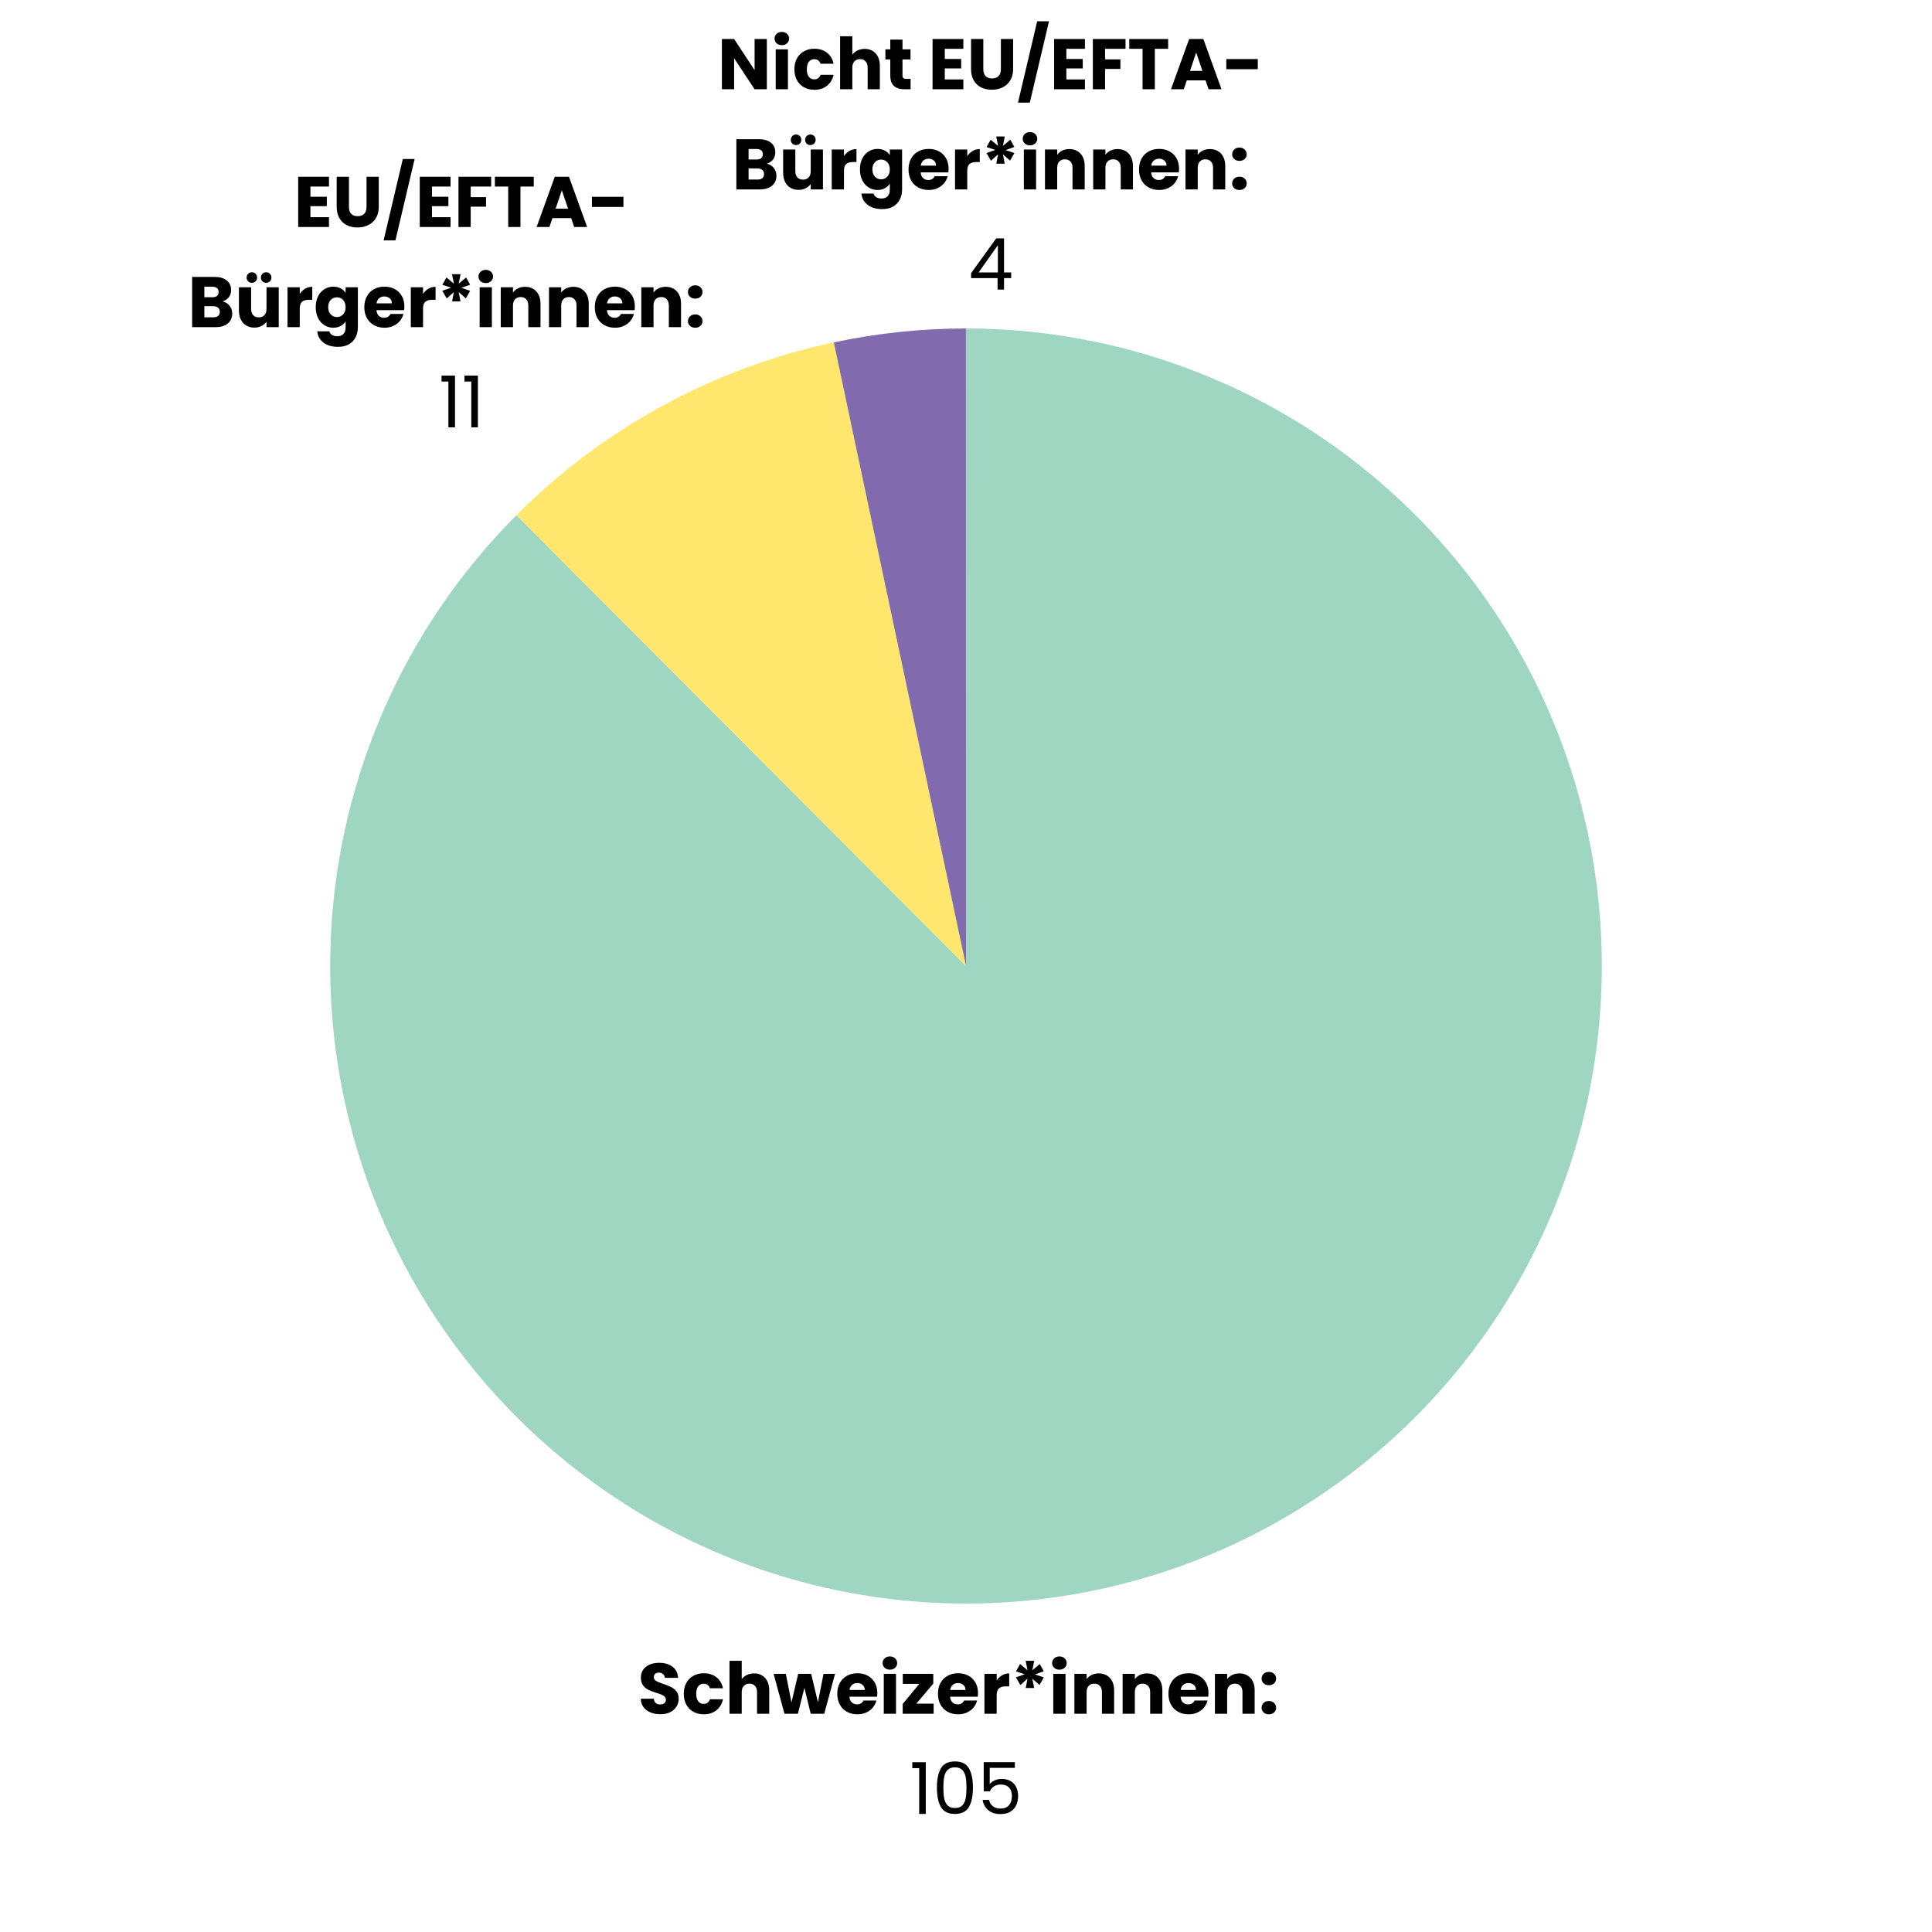 <svg xmlns="http://www.w3.org/2000/svg" xmlns:xlink="http://www.w3.org/1999/xlink" width="1080" zoomAndPan="magnify" viewBox="0 0 810 810" height="1080" preserveAspectRatio="xMidYMid meet" version="1.0"><defs><g/><clipPath id="598558986c"><rect x="0" width="696" y="0" height="696"/></clipPath></defs><g transform="matrix(1, 0, 0, 1, 57, 57)"><g clip-path="url(#598558986c)"><path fill="#9fd6c1" d="M 348 80.715 C 353.09 80.715 358.176 80.859 363.258 81.152 C 368.34 81.445 373.406 81.883 378.465 82.465 C 383.52 83.047 388.559 83.777 393.574 84.648 C 398.586 85.52 403.574 86.535 408.531 87.695 C 413.488 88.855 418.406 90.156 423.289 91.598 C 428.172 93.039 433.012 94.617 437.805 96.34 C 442.594 98.059 447.336 99.914 452.02 101.906 C 456.707 103.895 461.332 106.02 465.898 108.277 C 470.465 110.535 474.961 112.922 479.391 115.438 C 483.816 117.953 488.172 120.594 492.449 123.359 C 496.727 126.125 500.922 129.012 505.035 132.02 C 509.148 135.023 513.172 138.148 517.105 141.387 C 521.043 144.621 524.879 147.973 528.625 151.43 C 532.367 154.887 536.008 158.449 539.547 162.117 C 543.09 165.785 546.52 169.551 549.844 173.414 C 553.168 177.281 556.383 181.238 559.48 185.285 C 562.578 189.336 565.559 193.469 568.422 197.691 C 571.285 201.91 574.023 206.211 576.641 210.586 C 579.258 214.965 581.746 219.414 584.109 223.934 C 586.473 228.457 588.703 233.039 590.805 237.688 C 592.906 242.34 594.871 247.043 596.703 251.805 C 598.535 256.566 600.23 261.379 601.785 266.238 C 603.344 271.094 604.762 275.996 606.035 280.938 C 607.312 285.875 608.449 290.848 609.441 295.855 C 610.434 300.859 611.285 305.891 611.988 310.945 C 612.695 316 613.258 321.07 613.672 326.156 C 614.09 331.242 614.359 336.34 614.484 341.441 C 614.609 346.543 614.59 351.645 614.422 356.746 C 614.254 361.848 613.941 366.938 613.484 372.023 C 613.027 377.105 612.426 382.172 611.68 387.219 C 610.934 392.27 610.043 397.289 609.008 402.289 C 607.973 407.285 606.797 412.25 605.48 417.18 C 604.164 422.109 602.707 426.996 601.109 431.844 C 599.512 436.688 597.781 441.484 595.91 446.23 C 594.039 450.98 592.035 455.668 589.895 460.301 C 587.758 464.93 585.488 469.496 583.09 473.996 C 580.688 478.5 578.164 482.926 575.512 487.285 C 572.859 491.641 570.082 495.918 567.188 500.113 C 564.289 504.309 561.277 508.418 558.145 512.441 C 555.012 516.465 551.77 520.398 548.414 524.234 C 545.059 528.07 541.594 531.809 538.023 535.449 C 534.457 539.086 530.785 542.617 527.012 546.047 C 523.242 549.473 519.375 552.789 515.414 555.996 C 511.453 559.199 507.406 562.289 503.27 565.262 C 499.129 568.234 494.91 571.086 490.609 573.816 C 486.312 576.547 481.938 579.152 477.488 581.633 C 473.039 584.113 468.523 586.461 463.938 588.68 C 459.355 590.902 454.711 592.988 450.008 594.941 C 445.309 596.895 440.551 598.711 435.746 600.391 C 430.941 602.07 426.09 603.609 421.195 605.012 C 416.301 606.414 411.371 607.672 406.406 608.793 C 401.438 609.91 396.445 610.887 391.422 611.715 C 386.398 612.547 381.359 613.234 376.297 613.777 C 371.234 614.316 366.164 614.715 361.078 614.965 C 355.996 615.215 350.91 615.32 345.82 615.277 C 340.73 615.234 335.645 615.047 330.566 614.715 C 325.488 614.379 320.422 613.902 315.371 613.277 C 310.316 612.652 305.289 611.883 300.281 610.969 C 295.273 610.055 290.297 609 285.348 607.797 C 280.398 606.598 275.492 605.258 270.621 603.777 C 265.75 602.297 260.926 600.676 256.148 598.918 C 251.367 597.156 246.645 595.266 241.973 593.234 C 237.305 591.203 232.695 589.043 228.148 586.746 C 223.602 584.453 219.125 582.027 214.719 579.477 C 210.309 576.926 205.977 574.25 201.723 571.449 C 197.469 568.648 193.297 565.727 189.207 562.688 C 185.121 559.645 181.121 556.492 177.215 553.223 C 173.305 549.949 169.492 546.57 165.777 543.082 C 162.062 539.594 158.453 536 154.941 532.305 C 151.434 528.609 148.031 524.812 144.738 520.922 C 141.445 517.031 138.266 513.047 135.199 508.973 C 132.133 504.898 129.188 500.738 126.359 496.496 C 123.531 492.254 120.828 487.93 118.246 483.531 C 115.664 479.133 113.211 474.664 110.887 470.125 C 108.562 465.586 106.367 460.98 104.305 456.316 C 102.242 451.648 100.312 446.93 98.52 442.152 C 96.727 437.375 95.074 432.551 93.555 427.68 C 92.039 422.809 90.66 417.895 89.426 412.945 C 88.188 407.996 87.094 403.012 86.141 398 C 85.188 392.984 84.379 387.949 83.715 382.887 C 83.051 377.828 82.531 372.754 82.156 367.664 C 81.785 362.574 81.555 357.477 81.473 352.375 C 81.387 347.27 81.449 342.168 81.66 337.07 C 81.867 331.969 82.219 326.879 82.719 321.801 C 83.219 316.723 83.863 311.66 84.648 306.621 C 85.438 301.578 86.367 296.562 87.445 291.574 C 88.52 286.586 89.734 281.629 91.094 276.711 C 92.449 271.793 93.945 266.918 95.582 262.082 C 97.219 257.25 98.992 252.469 100.902 247.738 C 102.809 243.008 104.852 238.336 107.027 233.719 C 109.207 229.105 111.512 224.559 113.945 220.078 C 116.383 215.598 118.945 211.188 121.633 206.855 C 124.32 202.52 127.129 198.266 130.062 194.094 C 132.992 189.922 136.039 185.836 139.203 181.84 C 142.367 177.84 145.645 173.938 149.031 170.129 C 152.418 166.316 155.91 162.609 159.512 159 L 348 348 Z M 348 80.715 " fill-opacity="1" fill-rule="nonzero"/><path fill="#ffe66c" d="M 159.512 159 C 168.574 149.914 178.238 141.523 188.508 133.836 C 198.777 126.148 209.543 119.234 220.805 113.105 C 232.07 106.973 243.715 101.684 255.738 97.234 C 267.762 92.785 280.043 89.227 292.578 86.555 L 348 348 Z M 159.512 159 " fill-opacity="1" fill-rule="nonzero"/><path fill="#816aad" d="M 292.578 86.555 C 310.84 82.664 329.305 80.715 347.973 80.715 L 348 348 Z M 292.578 86.555 " fill-opacity="1" fill-rule="nonzero"/></g></g><g fill="#000000" fill-opacity="1"><g transform="translate(300.801, 37.417)"><g><path d="M 20.703 0 L 15.562 0 L 6.984 -12.984 L 6.984 0 L 1.859 0 L 1.859 -21.062 L 6.984 -21.062 L 15.562 -8.016 L 15.562 -21.062 L 20.703 -21.062 Z M 20.703 0 "/></g></g></g><g fill="#000000" fill-opacity="1"><g transform="translate(323.361, 37.417)"><g><path d="M 4.438 -18.484 C 3.539 -18.484 2.805 -18.742 2.234 -19.266 C 1.66 -19.797 1.375 -20.453 1.375 -21.234 C 1.375 -22.035 1.66 -22.703 2.234 -23.234 C 2.805 -23.766 3.539 -24.031 4.438 -24.031 C 5.32 -24.031 6.047 -23.766 6.609 -23.234 C 7.18 -22.703 7.469 -22.035 7.469 -21.234 C 7.469 -20.453 7.18 -19.797 6.609 -19.266 C 6.047 -18.742 5.32 -18.484 4.438 -18.484 Z M 6.984 -16.734 L 6.984 0 L 1.859 0 L 1.859 -16.734 Z M 6.984 -16.734 "/></g></g></g><g fill="#000000" fill-opacity="1"><g transform="translate(332.211, 37.417)"><g><path d="M 0.844 -8.375 C 0.844 -10.113 1.195 -11.629 1.906 -12.922 C 2.613 -14.223 3.602 -15.223 4.875 -15.922 C 6.145 -16.629 7.598 -16.984 9.234 -16.984 C 11.336 -16.984 13.094 -16.43 14.5 -15.328 C 15.914 -14.234 16.844 -12.688 17.281 -10.688 L 11.812 -10.688 C 11.352 -11.957 10.469 -12.594 9.156 -12.594 C 8.207 -12.594 7.453 -12.227 6.891 -11.5 C 6.336 -10.77 6.062 -9.727 6.062 -8.375 C 6.062 -7.008 6.336 -5.961 6.891 -5.234 C 7.453 -4.504 8.207 -4.141 9.156 -4.141 C 10.469 -4.141 11.352 -4.781 11.812 -6.062 L 17.281 -6.062 C 16.844 -4.102 15.91 -2.562 14.484 -1.438 C 13.066 -0.32 11.316 0.234 9.234 0.234 C 7.598 0.234 6.145 -0.113 4.875 -0.812 C 3.602 -1.508 2.613 -2.508 1.906 -3.812 C 1.195 -5.113 0.844 -6.633 0.844 -8.375 Z M 0.844 -8.375 "/></g></g></g><g fill="#000000" fill-opacity="1"><g transform="translate(350.361, 37.417)"><g><path d="M 12.156 -16.922 C 14.07 -16.922 15.609 -16.285 16.766 -15.016 C 17.93 -13.742 18.516 -12 18.516 -9.781 L 18.516 0 L 13.406 0 L 13.406 -9.094 C 13.406 -10.207 13.113 -11.07 12.531 -11.688 C 11.957 -12.312 11.18 -12.625 10.203 -12.625 C 9.223 -12.625 8.441 -12.312 7.859 -11.688 C 7.273 -11.07 6.984 -10.207 6.984 -9.094 L 6.984 0 L 1.859 0 L 1.859 -22.203 L 6.984 -22.203 L 6.984 -14.484 C 7.504 -15.223 8.211 -15.812 9.109 -16.25 C 10.016 -16.695 11.031 -16.922 12.156 -16.922 Z M 12.156 -16.922 "/></g></g></g><g fill="#000000" fill-opacity="1"><g transform="translate(370.581, 37.417)"><g><path d="M 11.188 -4.344 L 11.188 0 L 8.578 0 C 6.723 0 5.273 -0.453 4.234 -1.359 C 3.191 -2.273 2.672 -3.758 2.672 -5.812 L 2.672 -12.484 L 0.625 -12.484 L 0.625 -16.734 L 2.672 -16.734 L 2.672 -20.812 L 7.797 -20.812 L 7.797 -16.734 L 11.156 -16.734 L 11.156 -12.484 L 7.797 -12.484 L 7.797 -5.766 C 7.797 -5.266 7.914 -4.898 8.156 -4.672 C 8.395 -4.453 8.797 -4.344 9.359 -4.344 Z M 11.188 -4.344 "/></g></g></g><g fill="#000000" fill-opacity="1"><g transform="translate(382.761, 37.417)"><g/></g></g><g fill="#000000" fill-opacity="1"><g transform="translate(389.121, 37.417)"><g><path d="M 6.984 -16.953 L 6.984 -12.688 L 13.859 -12.688 L 13.859 -8.734 L 6.984 -8.734 L 6.984 -4.109 L 14.766 -4.109 L 14.766 0 L 1.859 0 L 1.859 -21.062 L 14.766 -21.062 L 14.766 -16.953 Z M 6.984 -16.953 "/></g></g></g><g fill="#000000" fill-opacity="1"><g transform="translate(405.351, 37.417)"><g><path d="M 6.906 -21.062 L 6.906 -8.453 C 6.906 -7.191 7.211 -6.223 7.828 -5.547 C 8.453 -4.867 9.363 -4.531 10.562 -4.531 C 11.758 -4.531 12.676 -4.867 13.312 -5.547 C 13.957 -6.223 14.281 -7.191 14.281 -8.453 L 14.281 -21.062 L 19.406 -21.062 L 19.406 -8.484 C 19.406 -6.609 19.004 -5.02 18.203 -3.719 C 17.41 -2.414 16.336 -1.438 14.984 -0.781 C 13.629 -0.125 12.125 0.203 10.469 0.203 C 8.812 0.203 7.328 -0.117 6.016 -0.766 C 4.703 -1.41 3.664 -2.391 2.906 -3.703 C 2.145 -5.016 1.766 -6.609 1.766 -8.484 L 1.766 -21.062 Z M 6.906 -21.062 "/></g></g></g><g fill="#000000" fill-opacity="1"><g transform="translate(426.501, 37.417)"><g><path d="M 13.297 -28.5 L 5.25 5.609 L 0.297 5.609 L 8.344 -28.5 Z M 13.297 -28.5 "/></g></g></g><g fill="#000000" fill-opacity="1"><g transform="translate(440.091, 37.417)"><g><path d="M 6.984 -16.953 L 6.984 -12.688 L 13.859 -12.688 L 13.859 -8.734 L 6.984 -8.734 L 6.984 -4.109 L 14.766 -4.109 L 14.766 0 L 1.859 0 L 1.859 -21.062 L 14.766 -21.062 L 14.766 -16.953 Z M 6.984 -16.953 "/></g></g></g><g fill="#000000" fill-opacity="1"><g transform="translate(456.321, 37.417)"><g><path d="M 15.562 -21.062 L 15.562 -16.953 L 6.984 -16.953 L 6.984 -12.516 L 13.406 -12.516 L 13.406 -8.516 L 6.984 -8.516 L 6.984 0 L 1.859 0 L 1.859 -21.062 Z M 15.562 -21.062 "/></g></g></g><g fill="#000000" fill-opacity="1"><g transform="translate(472.731, 37.417)"><g><path d="M 17.016 -21.062 L 17.016 -16.953 L 11.438 -16.953 L 11.438 0 L 6.297 0 L 6.297 -16.953 L 0.719 -16.953 L 0.719 -21.062 Z M 17.016 -21.062 "/></g></g></g><g fill="#000000" fill-opacity="1"><g transform="translate(490.461, 37.417)"><g><path d="M 14.969 -3.719 L 7.109 -3.719 L 5.844 0 L 0.484 0 L 8.094 -21.062 L 14.047 -21.062 L 21.656 0 L 16.234 0 Z M 13.656 -7.688 L 11.047 -15.391 L 8.453 -7.688 Z M 13.656 -7.688 "/></g></g></g><g fill="#000000" fill-opacity="1"><g transform="translate(512.571, 37.417)"><g><path d="M 14.766 -12.656 L 14.766 -8.406 L 1.562 -8.406 L 1.562 -12.656 Z M 14.766 -12.656 "/></g></g></g><g fill="#000000" fill-opacity="1"><g transform="translate(306.86, 79.417)"><g><path d="M 14.609 -10.797 C 15.828 -10.535 16.805 -9.93 17.547 -8.984 C 18.285 -8.035 18.656 -6.953 18.656 -5.734 C 18.656 -3.973 18.039 -2.578 16.812 -1.547 C 15.582 -0.516 13.867 0 11.672 0 L 1.859 0 L 1.859 -21.062 L 11.344 -21.062 C 13.477 -21.062 15.148 -20.57 16.359 -19.594 C 17.578 -18.613 18.188 -17.281 18.188 -15.594 C 18.188 -14.352 17.859 -13.32 17.203 -12.5 C 16.555 -11.688 15.691 -11.117 14.609 -10.797 Z M 6.984 -12.547 L 10.344 -12.547 C 11.188 -12.547 11.832 -12.727 12.281 -13.094 C 12.727 -13.469 12.953 -14.016 12.953 -14.734 C 12.953 -15.453 12.727 -16 12.281 -16.375 C 11.832 -16.758 11.188 -16.953 10.344 -16.953 L 6.984 -16.953 Z M 10.766 -4.141 C 11.629 -4.141 12.297 -4.332 12.766 -4.719 C 13.234 -5.113 13.469 -5.68 13.469 -6.422 C 13.469 -7.16 13.223 -7.738 12.734 -8.156 C 12.242 -8.582 11.566 -8.797 10.703 -8.797 L 6.984 -8.797 L 6.984 -4.141 Z M 10.766 -4.141 "/></g></g></g><g fill="#000000" fill-opacity="1"><g transform="translate(326.63, 79.417)"><g><path d="M 18.391 -16.734 L 18.391 0 L 13.266 0 L 13.266 -2.281 C 12.742 -1.539 12.035 -0.941 11.141 -0.484 C 10.254 -0.035 9.27 0.188 8.188 0.188 C 6.906 0.188 5.773 -0.098 4.797 -0.672 C 3.816 -1.242 3.055 -2.066 2.516 -3.141 C 1.973 -4.223 1.703 -5.492 1.703 -6.953 L 1.703 -16.734 L 6.812 -16.734 L 6.812 -7.656 C 6.812 -6.531 7.098 -5.656 7.672 -5.031 C 8.254 -4.414 9.035 -4.109 10.016 -4.109 C 11.016 -4.109 11.805 -4.414 12.391 -5.031 C 12.973 -5.656 13.266 -6.531 13.266 -7.656 L 13.266 -16.734 Z M 7.109 -18.594 C 6.492 -18.594 5.973 -18.801 5.547 -19.219 C 5.129 -19.645 4.922 -20.172 4.922 -20.797 C 4.922 -21.41 5.129 -21.93 5.547 -22.359 C 5.973 -22.797 6.492 -23.016 7.109 -23.016 C 7.754 -23.016 8.285 -22.801 8.703 -22.375 C 9.117 -21.957 9.328 -21.43 9.328 -20.797 C 9.328 -20.172 9.113 -19.645 8.688 -19.219 C 8.258 -18.801 7.734 -18.594 7.109 -18.594 Z M 13.109 -18.594 C 12.492 -18.594 11.973 -18.801 11.547 -19.219 C 11.129 -19.645 10.922 -20.172 10.922 -20.797 C 10.922 -21.41 11.129 -21.93 11.547 -22.359 C 11.973 -22.797 12.492 -23.016 13.109 -23.016 C 13.754 -23.016 14.285 -22.801 14.703 -22.375 C 15.117 -21.957 15.328 -21.43 15.328 -20.797 C 15.328 -20.172 15.113 -19.645 14.688 -19.219 C 14.258 -18.801 13.734 -18.594 13.109 -18.594 Z M 13.109 -18.594 "/></g></g></g><g fill="#000000" fill-opacity="1"><g transform="translate(346.85, 79.417)"><g><path d="M 6.984 -13.953 C 7.586 -14.867 8.336 -15.594 9.234 -16.125 C 10.141 -16.656 11.141 -16.922 12.234 -16.922 L 12.234 -11.484 L 10.828 -11.484 C 9.547 -11.484 8.582 -11.207 7.938 -10.656 C 7.301 -10.113 6.984 -9.148 6.984 -7.766 L 6.984 0 L 1.859 0 L 1.859 -16.734 L 6.984 -16.734 Z M 6.984 -13.953 "/></g></g></g><g fill="#000000" fill-opacity="1"><g transform="translate(359.69, 79.417)"><g><path d="M 8.219 -16.984 C 9.395 -16.984 10.426 -16.742 11.312 -16.266 C 12.207 -15.785 12.895 -15.156 13.375 -14.375 L 13.375 -16.734 L 18.516 -16.734 L 18.516 -0.031 C 18.516 1.508 18.207 2.906 17.594 4.156 C 16.988 5.406 16.062 6.398 14.812 7.141 C 13.562 7.879 12.004 8.25 10.141 8.25 C 7.66 8.25 5.648 7.66 4.109 6.484 C 2.566 5.316 1.688 3.734 1.469 1.734 L 6.547 1.734 C 6.703 2.379 7.078 2.883 7.672 3.25 C 8.273 3.625 9.02 3.812 9.906 3.812 C 10.957 3.812 11.797 3.504 12.422 2.891 C 13.055 2.285 13.375 1.312 13.375 -0.031 L 13.375 -2.406 C 12.875 -1.625 12.18 -0.988 11.297 -0.5 C 10.422 -0.008 9.395 0.234 8.219 0.234 C 6.844 0.234 5.594 -0.117 4.469 -0.828 C 3.352 -1.535 2.469 -2.539 1.812 -3.844 C 1.164 -5.156 0.844 -6.676 0.844 -8.406 C 0.844 -10.125 1.164 -11.629 1.812 -12.922 C 2.469 -14.223 3.352 -15.223 4.469 -15.922 C 5.594 -16.629 6.844 -16.984 8.219 -16.984 Z M 13.375 -8.375 C 13.375 -9.656 13.02 -10.664 12.312 -11.406 C 11.602 -12.145 10.738 -12.516 9.719 -12.516 C 8.695 -12.516 7.832 -12.145 7.125 -11.406 C 6.414 -10.676 6.062 -9.676 6.062 -8.406 C 6.062 -7.125 6.414 -6.109 7.125 -5.359 C 7.832 -4.609 8.695 -4.234 9.719 -4.234 C 10.738 -4.234 11.602 -4.602 12.312 -5.344 C 13.02 -6.082 13.375 -7.094 13.375 -8.375 Z M 13.375 -8.375 "/></g></g></g><g fill="#000000" fill-opacity="1"><g transform="translate(380.06, 79.417)"><g><path d="M 17.641 -8.641 C 17.641 -8.16 17.609 -7.66 17.547 -7.141 L 5.938 -7.141 C 6.02 -6.098 6.352 -5.301 6.938 -4.75 C 7.531 -4.207 8.258 -3.938 9.125 -3.938 C 10.406 -3.938 11.297 -4.473 11.797 -5.547 L 17.25 -5.547 C 16.969 -4.453 16.461 -3.461 15.734 -2.578 C 15.004 -1.703 14.086 -1.016 12.984 -0.516 C 11.891 -0.016 10.66 0.234 9.297 0.234 C 7.66 0.234 6.203 -0.113 4.922 -0.812 C 3.641 -1.508 2.641 -2.508 1.922 -3.812 C 1.203 -5.113 0.844 -6.633 0.844 -8.375 C 0.844 -10.113 1.195 -11.629 1.906 -12.922 C 2.613 -14.223 3.609 -15.223 4.891 -15.922 C 6.172 -16.629 7.641 -16.984 9.297 -16.984 C 10.922 -16.984 12.363 -16.641 13.625 -15.953 C 14.883 -15.273 15.867 -14.305 16.578 -13.047 C 17.285 -11.785 17.641 -10.316 17.641 -8.641 Z M 12.391 -9.984 C 12.391 -10.867 12.086 -11.57 11.484 -12.094 C 10.891 -12.613 10.141 -12.875 9.234 -12.875 C 8.379 -12.875 7.656 -12.625 7.062 -12.125 C 6.477 -11.625 6.113 -10.91 5.969 -9.984 Z M 12.391 -9.984 "/></g></g></g><g fill="#000000" fill-opacity="1"><g transform="translate(398.54, 79.417)"><g><path d="M 6.984 -13.953 C 7.586 -14.867 8.336 -15.594 9.234 -16.125 C 10.141 -16.656 11.141 -16.922 12.234 -16.922 L 12.234 -11.484 L 10.828 -11.484 C 9.547 -11.484 8.582 -11.207 7.938 -10.656 C 7.301 -10.113 6.984 -9.148 6.984 -7.766 L 6.984 0 L 1.859 0 L 1.859 -16.734 L 6.984 -16.734 Z M 6.984 -13.953 "/></g></g></g><g fill="#000000" fill-opacity="1"><g transform="translate(411.38, 79.417)"><g><path d="M 12.203 -20.844 L 13.891 -17.797 L 10.203 -16.5 L 13.891 -15.234 L 12.094 -12.062 L 9.094 -14.703 L 9.844 -10.797 L 6.328 -10.797 L 7.047 -14.703 L 4.078 -12.031 L 2.219 -15.266 L 5.906 -16.562 L 2.25 -17.766 L 3.953 -20.844 L 7.078 -18.234 L 6.297 -22.203 L 9.875 -22.203 L 9.094 -18.234 Z M 12.203 -20.844 "/></g></g></g><g fill="#000000" fill-opacity="1"><g transform="translate(427.4, 79.417)"><g><path d="M 4.438 -18.484 C 3.539 -18.484 2.805 -18.742 2.234 -19.266 C 1.66 -19.797 1.375 -20.453 1.375 -21.234 C 1.375 -22.035 1.66 -22.703 2.234 -23.234 C 2.805 -23.766 3.539 -24.031 4.438 -24.031 C 5.32 -24.031 6.047 -23.766 6.609 -23.234 C 7.18 -22.703 7.469 -22.035 7.469 -21.234 C 7.469 -20.453 7.18 -19.797 6.609 -19.266 C 6.047 -18.742 5.32 -18.484 4.438 -18.484 Z M 6.984 -16.734 L 6.984 0 L 1.859 0 L 1.859 -16.734 Z M 6.984 -16.734 "/></g></g></g><g fill="#000000" fill-opacity="1"><g transform="translate(436.25, 79.417)"><g><path d="M 12.062 -16.922 C 14.02 -16.922 15.582 -16.285 16.75 -15.016 C 17.926 -13.742 18.516 -12 18.516 -9.781 L 18.516 0 L 13.406 0 L 13.406 -9.094 C 13.406 -10.207 13.113 -11.07 12.531 -11.688 C 11.957 -12.312 11.18 -12.625 10.203 -12.625 C 9.223 -12.625 8.441 -12.312 7.859 -11.688 C 7.273 -11.07 6.984 -10.207 6.984 -9.094 L 6.984 0 L 1.859 0 L 1.859 -16.734 L 6.984 -16.734 L 6.984 -14.516 C 7.504 -15.254 8.203 -15.836 9.078 -16.266 C 9.961 -16.703 10.957 -16.922 12.062 -16.922 Z M 12.062 -16.922 "/></g></g></g><g fill="#000000" fill-opacity="1"><g transform="translate(456.47, 79.417)"><g><path d="M 12.062 -16.922 C 14.02 -16.922 15.582 -16.285 16.75 -15.016 C 17.926 -13.742 18.516 -12 18.516 -9.781 L 18.516 0 L 13.406 0 L 13.406 -9.094 C 13.406 -10.207 13.113 -11.07 12.531 -11.688 C 11.957 -12.312 11.18 -12.625 10.203 -12.625 C 9.223 -12.625 8.441 -12.312 7.859 -11.688 C 7.273 -11.07 6.984 -10.207 6.984 -9.094 L 6.984 0 L 1.859 0 L 1.859 -16.734 L 6.984 -16.734 L 6.984 -14.516 C 7.504 -15.254 8.203 -15.836 9.078 -16.266 C 9.961 -16.703 10.957 -16.922 12.062 -16.922 Z M 12.062 -16.922 "/></g></g></g><g fill="#000000" fill-opacity="1"><g transform="translate(476.69, 79.417)"><g><path d="M 17.641 -8.641 C 17.641 -8.16 17.609 -7.66 17.547 -7.141 L 5.938 -7.141 C 6.02 -6.098 6.352 -5.301 6.938 -4.75 C 7.531 -4.207 8.258 -3.938 9.125 -3.938 C 10.406 -3.938 11.297 -4.473 11.797 -5.547 L 17.25 -5.547 C 16.969 -4.453 16.461 -3.461 15.734 -2.578 C 15.004 -1.703 14.086 -1.016 12.984 -0.516 C 11.891 -0.016 10.66 0.234 9.297 0.234 C 7.66 0.234 6.203 -0.113 4.922 -0.812 C 3.641 -1.508 2.641 -2.508 1.922 -3.812 C 1.203 -5.113 0.844 -6.633 0.844 -8.375 C 0.844 -10.113 1.195 -11.629 1.906 -12.922 C 2.613 -14.223 3.609 -15.223 4.891 -15.922 C 6.172 -16.629 7.641 -16.984 9.297 -16.984 C 10.922 -16.984 12.363 -16.641 13.625 -15.953 C 14.883 -15.273 15.867 -14.305 16.578 -13.047 C 17.285 -11.785 17.641 -10.316 17.641 -8.641 Z M 12.391 -9.984 C 12.391 -10.867 12.086 -11.57 11.484 -12.094 C 10.891 -12.613 10.141 -12.875 9.234 -12.875 C 8.379 -12.875 7.656 -12.625 7.062 -12.125 C 6.477 -11.625 6.113 -10.91 5.969 -9.984 Z M 12.391 -9.984 "/></g></g></g><g fill="#000000" fill-opacity="1"><g transform="translate(495.17, 79.417)"><g><path d="M 12.062 -16.922 C 14.02 -16.922 15.582 -16.285 16.75 -15.016 C 17.926 -13.742 18.516 -12 18.516 -9.781 L 18.516 0 L 13.406 0 L 13.406 -9.094 C 13.406 -10.207 13.113 -11.07 12.531 -11.688 C 11.957 -12.312 11.18 -12.625 10.203 -12.625 C 9.223 -12.625 8.441 -12.312 7.859 -11.688 C 7.273 -11.07 6.984 -10.207 6.984 -9.094 L 6.984 0 L 1.859 0 L 1.859 -16.734 L 6.984 -16.734 L 6.984 -14.516 C 7.504 -15.254 8.203 -15.836 9.078 -16.266 C 9.961 -16.703 10.957 -16.922 12.062 -16.922 Z M 12.062 -16.922 "/></g></g></g><g fill="#000000" fill-opacity="1"><g transform="translate(515.39, 79.417)"><g><path d="M 4.266 0.234 C 3.359 0.234 2.617 -0.023 2.047 -0.547 C 1.484 -1.078 1.203 -1.734 1.203 -2.516 C 1.203 -3.316 1.484 -3.988 2.047 -4.531 C 2.617 -5.07 3.359 -5.344 4.266 -5.344 C 5.141 -5.344 5.863 -5.07 6.438 -4.531 C 7.008 -3.988 7.297 -3.316 7.297 -2.516 C 7.297 -1.734 7.008 -1.078 6.438 -0.547 C 5.863 -0.023 5.141 0.234 4.266 0.234 Z M 4.266 -11.969 C 3.359 -11.969 2.617 -12.227 2.047 -12.75 C 1.484 -13.281 1.203 -13.938 1.203 -14.719 C 1.203 -15.52 1.484 -16.191 2.047 -16.734 C 2.617 -17.273 3.359 -17.547 4.266 -17.547 C 5.141 -17.547 5.863 -17.273 6.438 -16.734 C 7.008 -16.191 7.297 -15.52 7.297 -14.719 C 7.297 -13.938 7.008 -13.281 6.438 -12.75 C 5.863 -12.227 5.141 -11.969 4.266 -11.969 Z M 4.266 -11.969 "/></g></g></g><g fill="#000000" fill-opacity="1"><g transform="translate(405.942, 121.417)"><g><path d="M 1.203 -4.828 L 1.203 -6.906 L 11.734 -21.484 L 15 -21.484 L 15 -7.203 L 18 -7.203 L 18 -4.828 L 15 -4.828 L 15 0 L 12.297 0 L 12.297 -4.828 Z M 12.422 -18.625 L 4.344 -7.203 L 12.422 -7.203 Z M 12.422 -18.625 "/></g></g></g><g fill="#000000" fill-opacity="1"><g transform="translate(267.387, 718.5)"><g><path d="M 9.484 0.203 C 7.941 0.203 6.562 -0.047 5.344 -0.547 C 4.125 -1.047 3.145 -1.785 2.406 -2.766 C 1.676 -3.742 1.297 -4.922 1.266 -6.297 L 6.719 -6.297 C 6.801 -5.516 7.07 -4.922 7.531 -4.516 C 7.988 -4.109 8.586 -3.906 9.328 -3.906 C 10.086 -3.906 10.688 -4.078 11.125 -4.422 C 11.57 -4.773 11.797 -5.258 11.797 -5.875 C 11.797 -6.395 11.617 -6.828 11.266 -7.172 C 10.91 -7.516 10.477 -7.797 9.969 -8.016 C 9.457 -8.234 8.734 -8.484 7.797 -8.766 C 6.441 -9.18 5.332 -9.598 4.469 -10.016 C 3.613 -10.441 2.875 -11.062 2.25 -11.875 C 1.625 -12.695 1.312 -13.77 1.312 -15.094 C 1.312 -17.051 2.02 -18.582 3.438 -19.688 C 4.863 -20.801 6.719 -21.359 9 -21.359 C 11.32 -21.359 13.191 -20.801 14.609 -19.688 C 16.023 -18.582 16.785 -17.039 16.891 -15.062 L 11.344 -15.062 C 11.301 -15.738 11.051 -16.27 10.594 -16.656 C 10.133 -17.051 9.539 -17.25 8.812 -17.25 C 8.195 -17.25 7.695 -17.082 7.312 -16.75 C 6.938 -16.426 6.75 -15.953 6.75 -15.328 C 6.75 -14.648 7.066 -14.117 7.703 -13.734 C 8.348 -13.359 9.348 -12.953 10.703 -12.516 C 12.066 -12.047 13.172 -11.602 14.016 -11.188 C 14.867 -10.77 15.602 -10.16 16.219 -9.359 C 16.844 -8.555 17.156 -7.523 17.156 -6.266 C 17.156 -5.066 16.848 -3.977 16.234 -3 C 15.629 -2.02 14.742 -1.238 13.578 -0.656 C 12.422 -0.082 11.055 0.203 9.484 0.203 Z M 9.484 0.203 "/></g></g></g><g fill="#000000" fill-opacity="1"><g transform="translate(285.837, 718.5)"><g><path d="M 0.844 -8.375 C 0.844 -10.113 1.195 -11.629 1.906 -12.922 C 2.613 -14.223 3.602 -15.223 4.875 -15.922 C 6.145 -16.629 7.598 -16.984 9.234 -16.984 C 11.336 -16.984 13.094 -16.43 14.5 -15.328 C 15.914 -14.234 16.844 -12.688 17.281 -10.688 L 11.812 -10.688 C 11.352 -11.957 10.469 -12.594 9.156 -12.594 C 8.207 -12.594 7.453 -12.227 6.891 -11.5 C 6.336 -10.77 6.062 -9.727 6.062 -8.375 C 6.062 -7.008 6.336 -5.961 6.891 -5.234 C 7.453 -4.504 8.207 -4.141 9.156 -4.141 C 10.469 -4.141 11.352 -4.781 11.812 -6.062 L 17.281 -6.062 C 16.844 -4.102 15.91 -2.562 14.484 -1.438 C 13.066 -0.32 11.316 0.234 9.234 0.234 C 7.598 0.234 6.145 -0.113 4.875 -0.812 C 3.602 -1.508 2.613 -2.508 1.906 -3.812 C 1.195 -5.113 0.844 -6.633 0.844 -8.375 Z M 0.844 -8.375 "/></g></g></g><g fill="#000000" fill-opacity="1"><g transform="translate(303.987, 718.5)"><g><path d="M 12.156 -16.922 C 14.07 -16.922 15.609 -16.285 16.766 -15.016 C 17.93 -13.742 18.516 -12 18.516 -9.781 L 18.516 0 L 13.406 0 L 13.406 -9.094 C 13.406 -10.207 13.113 -11.07 12.531 -11.688 C 11.957 -12.312 11.18 -12.625 10.203 -12.625 C 9.223 -12.625 8.441 -12.312 7.859 -11.688 C 7.273 -11.07 6.984 -10.207 6.984 -9.094 L 6.984 0 L 1.859 0 L 1.859 -22.203 L 6.984 -22.203 L 6.984 -14.484 C 7.504 -15.223 8.211 -15.812 9.109 -16.25 C 10.016 -16.695 11.031 -16.922 12.156 -16.922 Z M 12.156 -16.922 "/></g></g></g><g fill="#000000" fill-opacity="1"><g transform="translate(324.207, 718.5)"><g><path d="M 25.891 -16.734 L 21.359 0 L 15.688 0 L 13.047 -10.859 L 10.312 0 L 4.688 0 L 0.125 -16.734 L 5.25 -16.734 L 7.625 -4.766 L 10.438 -16.734 L 15.875 -16.734 L 18.719 -4.828 L 21.062 -16.734 Z M 25.891 -16.734 "/></g></g></g><g fill="#000000" fill-opacity="1"><g transform="translate(350.187, 718.5)"><g><path d="M 17.641 -8.641 C 17.641 -8.16 17.609 -7.66 17.547 -7.141 L 5.938 -7.141 C 6.02 -6.098 6.352 -5.301 6.938 -4.75 C 7.531 -4.207 8.258 -3.938 9.125 -3.938 C 10.406 -3.938 11.297 -4.473 11.797 -5.547 L 17.25 -5.547 C 16.969 -4.453 16.461 -3.461 15.734 -2.578 C 15.004 -1.703 14.086 -1.016 12.984 -0.516 C 11.891 -0.016 10.66 0.234 9.297 0.234 C 7.66 0.234 6.203 -0.113 4.922 -0.812 C 3.641 -1.508 2.641 -2.508 1.922 -3.812 C 1.203 -5.113 0.844 -6.633 0.844 -8.375 C 0.844 -10.113 1.195 -11.629 1.906 -12.922 C 2.613 -14.223 3.609 -15.223 4.891 -15.922 C 6.172 -16.629 7.641 -16.984 9.297 -16.984 C 10.922 -16.984 12.363 -16.641 13.625 -15.953 C 14.883 -15.273 15.867 -14.305 16.578 -13.047 C 17.285 -11.785 17.641 -10.316 17.641 -8.641 Z M 12.391 -9.984 C 12.391 -10.867 12.086 -11.57 11.484 -12.094 C 10.891 -12.613 10.141 -12.875 9.234 -12.875 C 8.379 -12.875 7.656 -12.625 7.062 -12.125 C 6.477 -11.625 6.113 -10.91 5.969 -9.984 Z M 12.391 -9.984 "/></g></g></g><g fill="#000000" fill-opacity="1"><g transform="translate(368.667, 718.5)"><g><path d="M 4.438 -18.484 C 3.539 -18.484 2.805 -18.742 2.234 -19.266 C 1.66 -19.797 1.375 -20.453 1.375 -21.234 C 1.375 -22.035 1.66 -22.703 2.234 -23.234 C 2.805 -23.766 3.539 -24.031 4.438 -24.031 C 5.32 -24.031 6.047 -23.766 6.609 -23.234 C 7.18 -22.703 7.469 -22.035 7.469 -21.234 C 7.469 -20.453 7.18 -19.797 6.609 -19.266 C 6.047 -18.742 5.32 -18.484 4.438 -18.484 Z M 6.984 -16.734 L 6.984 0 L 1.859 0 L 1.859 -16.734 Z M 6.984 -16.734 "/></g></g></g><g fill="#000000" fill-opacity="1"><g transform="translate(377.517, 718.5)"><g><path d="M 6.656 -4.234 L 13.922 -4.234 L 13.922 0 L 0.938 0 L 0.938 -4.078 L 7.891 -12.516 L 0.984 -12.516 L 0.984 -16.734 L 13.766 -16.734 L 13.766 -12.656 Z M 6.656 -4.234 "/></g></g></g><g fill="#000000" fill-opacity="1"><g transform="translate(392.397, 718.5)"><g><path d="M 17.641 -8.641 C 17.641 -8.16 17.609 -7.66 17.547 -7.141 L 5.938 -7.141 C 6.02 -6.098 6.352 -5.301 6.938 -4.75 C 7.531 -4.207 8.258 -3.938 9.125 -3.938 C 10.406 -3.938 11.297 -4.473 11.797 -5.547 L 17.25 -5.547 C 16.969 -4.453 16.461 -3.461 15.734 -2.578 C 15.004 -1.703 14.086 -1.016 12.984 -0.516 C 11.891 -0.016 10.66 0.234 9.297 0.234 C 7.66 0.234 6.203 -0.113 4.922 -0.812 C 3.641 -1.508 2.641 -2.508 1.922 -3.812 C 1.203 -5.113 0.844 -6.633 0.844 -8.375 C 0.844 -10.113 1.195 -11.629 1.906 -12.922 C 2.613 -14.223 3.609 -15.223 4.891 -15.922 C 6.172 -16.629 7.641 -16.984 9.297 -16.984 C 10.922 -16.984 12.363 -16.641 13.625 -15.953 C 14.883 -15.273 15.867 -14.305 16.578 -13.047 C 17.285 -11.785 17.641 -10.316 17.641 -8.641 Z M 12.391 -9.984 C 12.391 -10.867 12.086 -11.57 11.484 -12.094 C 10.891 -12.613 10.141 -12.875 9.234 -12.875 C 8.379 -12.875 7.656 -12.625 7.062 -12.125 C 6.477 -11.625 6.113 -10.91 5.969 -9.984 Z M 12.391 -9.984 "/></g></g></g><g fill="#000000" fill-opacity="1"><g transform="translate(410.877, 718.5)"><g><path d="M 6.984 -13.953 C 7.586 -14.867 8.336 -15.594 9.234 -16.125 C 10.141 -16.656 11.141 -16.922 12.234 -16.922 L 12.234 -11.484 L 10.828 -11.484 C 9.547 -11.484 8.582 -11.207 7.938 -10.656 C 7.301 -10.113 6.984 -9.148 6.984 -7.766 L 6.984 0 L 1.859 0 L 1.859 -16.734 L 6.984 -16.734 Z M 6.984 -13.953 "/></g></g></g><g fill="#000000" fill-opacity="1"><g transform="translate(423.717, 718.5)"><g><path d="M 12.203 -20.844 L 13.891 -17.797 L 10.203 -16.5 L 13.891 -15.234 L 12.094 -12.062 L 9.094 -14.703 L 9.844 -10.797 L 6.328 -10.797 L 7.047 -14.703 L 4.078 -12.031 L 2.219 -15.266 L 5.906 -16.562 L 2.25 -17.766 L 3.953 -20.844 L 7.078 -18.234 L 6.297 -22.203 L 9.875 -22.203 L 9.094 -18.234 Z M 12.203 -20.844 "/></g></g></g><g fill="#000000" fill-opacity="1"><g transform="translate(439.736, 718.5)"><g><path d="M 4.438 -18.484 C 3.539 -18.484 2.805 -18.742 2.234 -19.266 C 1.66 -19.797 1.375 -20.453 1.375 -21.234 C 1.375 -22.035 1.66 -22.703 2.234 -23.234 C 2.805 -23.766 3.539 -24.031 4.438 -24.031 C 5.32 -24.031 6.047 -23.766 6.609 -23.234 C 7.18 -22.703 7.469 -22.035 7.469 -21.234 C 7.469 -20.453 7.18 -19.797 6.609 -19.266 C 6.047 -18.742 5.32 -18.484 4.438 -18.484 Z M 6.984 -16.734 L 6.984 0 L 1.859 0 L 1.859 -16.734 Z M 6.984 -16.734 "/></g></g></g><g fill="#000000" fill-opacity="1"><g transform="translate(448.586, 718.5)"><g><path d="M 12.062 -16.922 C 14.02 -16.922 15.582 -16.285 16.75 -15.016 C 17.926 -13.742 18.516 -12 18.516 -9.781 L 18.516 0 L 13.406 0 L 13.406 -9.094 C 13.406 -10.207 13.113 -11.07 12.531 -11.688 C 11.957 -12.312 11.18 -12.625 10.203 -12.625 C 9.223 -12.625 8.441 -12.312 7.859 -11.688 C 7.273 -11.07 6.984 -10.207 6.984 -9.094 L 6.984 0 L 1.859 0 L 1.859 -16.734 L 6.984 -16.734 L 6.984 -14.516 C 7.504 -15.254 8.203 -15.836 9.078 -16.266 C 9.961 -16.703 10.957 -16.922 12.062 -16.922 Z M 12.062 -16.922 "/></g></g></g><g fill="#000000" fill-opacity="1"><g transform="translate(468.806, 718.5)"><g><path d="M 12.062 -16.922 C 14.02 -16.922 15.582 -16.285 16.75 -15.016 C 17.926 -13.742 18.516 -12 18.516 -9.781 L 18.516 0 L 13.406 0 L 13.406 -9.094 C 13.406 -10.207 13.113 -11.07 12.531 -11.688 C 11.957 -12.312 11.18 -12.625 10.203 -12.625 C 9.223 -12.625 8.441 -12.312 7.859 -11.688 C 7.273 -11.07 6.984 -10.207 6.984 -9.094 L 6.984 0 L 1.859 0 L 1.859 -16.734 L 6.984 -16.734 L 6.984 -14.516 C 7.504 -15.254 8.203 -15.836 9.078 -16.266 C 9.961 -16.703 10.957 -16.922 12.062 -16.922 Z M 12.062 -16.922 "/></g></g></g><g fill="#000000" fill-opacity="1"><g transform="translate(489.026, 718.5)"><g><path d="M 17.641 -8.641 C 17.641 -8.16 17.609 -7.66 17.547 -7.141 L 5.938 -7.141 C 6.02 -6.098 6.352 -5.301 6.938 -4.75 C 7.531 -4.207 8.258 -3.938 9.125 -3.938 C 10.406 -3.938 11.297 -4.473 11.797 -5.547 L 17.25 -5.547 C 16.969 -4.453 16.461 -3.461 15.734 -2.578 C 15.004 -1.703 14.086 -1.016 12.984 -0.516 C 11.891 -0.016 10.66 0.234 9.297 0.234 C 7.66 0.234 6.203 -0.113 4.922 -0.812 C 3.641 -1.508 2.641 -2.508 1.922 -3.812 C 1.203 -5.113 0.844 -6.633 0.844 -8.375 C 0.844 -10.113 1.195 -11.629 1.906 -12.922 C 2.613 -14.223 3.609 -15.223 4.891 -15.922 C 6.172 -16.629 7.641 -16.984 9.297 -16.984 C 10.922 -16.984 12.363 -16.641 13.625 -15.953 C 14.883 -15.273 15.867 -14.305 16.578 -13.047 C 17.285 -11.785 17.641 -10.316 17.641 -8.641 Z M 12.391 -9.984 C 12.391 -10.867 12.086 -11.57 11.484 -12.094 C 10.891 -12.613 10.141 -12.875 9.234 -12.875 C 8.379 -12.875 7.656 -12.625 7.062 -12.125 C 6.477 -11.625 6.113 -10.91 5.969 -9.984 Z M 12.391 -9.984 "/></g></g></g><g fill="#000000" fill-opacity="1"><g transform="translate(507.506, 718.5)"><g><path d="M 12.062 -16.922 C 14.02 -16.922 15.582 -16.285 16.75 -15.016 C 17.926 -13.742 18.516 -12 18.516 -9.781 L 18.516 0 L 13.406 0 L 13.406 -9.094 C 13.406 -10.207 13.113 -11.07 12.531 -11.688 C 11.957 -12.312 11.18 -12.625 10.203 -12.625 C 9.223 -12.625 8.441 -12.312 7.859 -11.688 C 7.273 -11.07 6.984 -10.207 6.984 -9.094 L 6.984 0 L 1.859 0 L 1.859 -16.734 L 6.984 -16.734 L 6.984 -14.516 C 7.504 -15.254 8.203 -15.836 9.078 -16.266 C 9.961 -16.703 10.957 -16.922 12.062 -16.922 Z M 12.062 -16.922 "/></g></g></g><g fill="#000000" fill-opacity="1"><g transform="translate(527.726, 718.5)"><g><path d="M 4.266 0.234 C 3.359 0.234 2.617 -0.023 2.047 -0.547 C 1.484 -1.078 1.203 -1.734 1.203 -2.516 C 1.203 -3.316 1.484 -3.988 2.047 -4.531 C 2.617 -5.07 3.359 -5.344 4.266 -5.344 C 5.141 -5.344 5.863 -5.07 6.438 -4.531 C 7.008 -3.988 7.297 -3.316 7.297 -2.516 C 7.297 -1.734 7.008 -1.078 6.438 -0.547 C 5.863 -0.023 5.141 0.234 4.266 0.234 Z M 4.266 -11.969 C 3.359 -11.969 2.617 -12.227 2.047 -12.75 C 1.484 -13.281 1.203 -13.938 1.203 -14.719 C 1.203 -15.52 1.484 -16.191 2.047 -16.734 C 2.617 -17.273 3.359 -17.547 4.266 -17.547 C 5.141 -17.547 5.863 -17.273 6.438 -16.734 C 7.008 -16.191 7.297 -15.52 7.297 -14.719 C 7.297 -13.938 7.008 -13.281 6.438 -12.75 C 5.863 -12.227 5.141 -11.969 4.266 -11.969 Z M 4.266 -11.969 "/></g></g></g><g fill="#000000" fill-opacity="1"><g transform="translate(536.25, 718.5)"><g/></g></g><g fill="#000000" fill-opacity="1"><g transform="translate(381.351, 760.5)"><g><path d="M 1.141 -19.203 L 1.141 -21.688 L 6.781 -21.688 L 6.781 0 L 4.016 0 L 4.016 -19.203 Z M 1.141 -19.203 "/></g></g></g><g fill="#000000" fill-opacity="1"><g transform="translate(390.951, 760.5)"><g><path d="M 1.859 -11.062 C 1.859 -14.508 2.414 -17.195 3.531 -19.125 C 4.656 -21.051 6.617 -22.016 9.422 -22.016 C 12.203 -22.016 14.148 -21.051 15.266 -19.125 C 16.391 -17.195 16.953 -14.508 16.953 -11.062 C 16.953 -7.562 16.391 -4.844 15.266 -2.906 C 14.148 -0.969 12.203 0 9.422 0 C 6.617 0 4.656 -0.969 3.531 -2.906 C 2.414 -4.844 1.859 -7.562 1.859 -11.062 Z M 14.25 -11.062 C 14.25 -12.812 14.133 -14.289 13.906 -15.5 C 13.676 -16.707 13.207 -17.68 12.5 -18.422 C 11.789 -19.16 10.766 -19.531 9.422 -19.531 C 8.055 -19.531 7.02 -19.16 6.312 -18.422 C 5.602 -17.68 5.133 -16.707 4.906 -15.5 C 4.676 -14.289 4.562 -12.812 4.562 -11.062 C 4.562 -9.27 4.676 -7.758 4.906 -6.531 C 5.133 -5.312 5.602 -4.332 6.312 -3.594 C 7.02 -2.852 8.055 -2.484 9.422 -2.484 C 10.766 -2.484 11.789 -2.852 12.5 -3.594 C 13.207 -4.332 13.676 -5.312 13.906 -6.531 C 14.133 -7.758 14.25 -9.27 14.25 -11.062 Z M 14.25 -11.062 "/></g></g></g><g fill="#000000" fill-opacity="1"><g transform="translate(409.791, 760.5)"><g><path d="M 15.688 -19.312 L 5.156 -19.312 L 5.156 -12.484 C 5.613 -13.117 6.289 -13.641 7.188 -14.047 C 8.094 -14.461 9.066 -14.672 10.109 -14.672 C 11.766 -14.672 13.113 -14.32 14.156 -13.625 C 15.195 -12.938 15.941 -12.047 16.391 -10.953 C 16.836 -9.867 17.062 -8.719 17.062 -7.5 C 17.062 -6.062 16.789 -4.77 16.25 -3.625 C 15.719 -2.488 14.895 -1.586 13.781 -0.922 C 12.676 -0.266 11.301 0.062 9.656 0.062 C 7.562 0.062 5.863 -0.477 4.562 -1.562 C 3.258 -2.645 2.469 -4.082 2.188 -5.875 L 4.859 -5.875 C 5.117 -4.738 5.664 -3.848 6.5 -3.203 C 7.344 -2.566 8.406 -2.25 9.688 -2.25 C 11.27 -2.25 12.457 -2.723 13.25 -3.672 C 14.051 -4.617 14.453 -5.875 14.453 -7.438 C 14.453 -9 14.051 -10.203 13.25 -11.047 C 12.457 -11.898 11.281 -12.328 9.719 -12.328 C 8.656 -12.328 7.727 -12.07 6.938 -11.562 C 6.156 -11.051 5.582 -10.359 5.219 -9.484 L 2.641 -9.484 L 2.641 -21.719 L 15.688 -21.719 Z M 15.688 -19.312 "/></g></g></g><g fill="#000000" fill-opacity="1"><g transform="translate(123.159, 95.167)"><g><path d="M 6.984 -16.953 L 6.984 -12.688 L 13.859 -12.688 L 13.859 -8.734 L 6.984 -8.734 L 6.984 -4.109 L 14.766 -4.109 L 14.766 0 L 1.859 0 L 1.859 -21.062 L 14.766 -21.062 L 14.766 -16.953 Z M 6.984 -16.953 "/></g></g></g><g fill="#000000" fill-opacity="1"><g transform="translate(139.389, 95.167)"><g><path d="M 6.906 -21.062 L 6.906 -8.453 C 6.906 -7.191 7.211 -6.223 7.828 -5.547 C 8.453 -4.867 9.363 -4.531 10.562 -4.531 C 11.758 -4.531 12.676 -4.867 13.312 -5.547 C 13.957 -6.223 14.281 -7.191 14.281 -8.453 L 14.281 -21.062 L 19.406 -21.062 L 19.406 -8.484 C 19.406 -6.609 19.004 -5.02 18.203 -3.719 C 17.41 -2.414 16.336 -1.438 14.984 -0.781 C 13.629 -0.125 12.125 0.203 10.469 0.203 C 8.812 0.203 7.328 -0.117 6.016 -0.766 C 4.703 -1.41 3.664 -2.391 2.906 -3.703 C 2.145 -5.016 1.766 -6.609 1.766 -8.484 L 1.766 -21.062 Z M 6.906 -21.062 "/></g></g></g><g fill="#000000" fill-opacity="1"><g transform="translate(160.539, 95.167)"><g><path d="M 13.297 -28.5 L 5.25 5.609 L 0.297 5.609 L 8.344 -28.5 Z M 13.297 -28.5 "/></g></g></g><g fill="#000000" fill-opacity="1"><g transform="translate(174.129, 95.167)"><g><path d="M 6.984 -16.953 L 6.984 -12.688 L 13.859 -12.688 L 13.859 -8.734 L 6.984 -8.734 L 6.984 -4.109 L 14.766 -4.109 L 14.766 0 L 1.859 0 L 1.859 -21.062 L 14.766 -21.062 L 14.766 -16.953 Z M 6.984 -16.953 "/></g></g></g><g fill="#000000" fill-opacity="1"><g transform="translate(190.359, 95.167)"><g><path d="M 15.562 -21.062 L 15.562 -16.953 L 6.984 -16.953 L 6.984 -12.516 L 13.406 -12.516 L 13.406 -8.516 L 6.984 -8.516 L 6.984 0 L 1.859 0 L 1.859 -21.062 Z M 15.562 -21.062 "/></g></g></g><g fill="#000000" fill-opacity="1"><g transform="translate(206.769, 95.167)"><g><path d="M 17.016 -21.062 L 17.016 -16.953 L 11.438 -16.953 L 11.438 0 L 6.297 0 L 6.297 -16.953 L 0.719 -16.953 L 0.719 -21.062 Z M 17.016 -21.062 "/></g></g></g><g fill="#000000" fill-opacity="1"><g transform="translate(224.499, 95.167)"><g><path d="M 14.969 -3.719 L 7.109 -3.719 L 5.844 0 L 0.484 0 L 8.094 -21.062 L 14.047 -21.062 L 21.656 0 L 16.234 0 Z M 13.656 -7.688 L 11.047 -15.391 L 8.453 -7.688 Z M 13.656 -7.688 "/></g></g></g><g fill="#000000" fill-opacity="1"><g transform="translate(246.609, 95.167)"><g><path d="M 14.766 -12.656 L 14.766 -8.406 L 1.562 -8.406 L 1.562 -12.656 Z M 14.766 -12.656 "/></g></g></g><g fill="#000000" fill-opacity="1"><g transform="translate(78.698, 137.167)"><g><path d="M 14.609 -10.797 C 15.828 -10.535 16.805 -9.93 17.547 -8.984 C 18.285 -8.035 18.656 -6.953 18.656 -5.734 C 18.656 -3.973 18.039 -2.578 16.812 -1.547 C 15.582 -0.516 13.867 0 11.672 0 L 1.859 0 L 1.859 -21.062 L 11.344 -21.062 C 13.477 -21.062 15.148 -20.57 16.359 -19.594 C 17.578 -18.613 18.188 -17.281 18.188 -15.594 C 18.188 -14.352 17.859 -13.32 17.203 -12.5 C 16.555 -11.688 15.691 -11.117 14.609 -10.797 Z M 6.984 -12.547 L 10.344 -12.547 C 11.188 -12.547 11.832 -12.727 12.281 -13.094 C 12.727 -13.469 12.953 -14.016 12.953 -14.734 C 12.953 -15.453 12.727 -16 12.281 -16.375 C 11.832 -16.758 11.188 -16.953 10.344 -16.953 L 6.984 -16.953 Z M 10.766 -4.141 C 11.629 -4.141 12.297 -4.332 12.766 -4.719 C 13.234 -5.113 13.469 -5.68 13.469 -6.422 C 13.469 -7.16 13.223 -7.738 12.734 -8.156 C 12.242 -8.582 11.566 -8.797 10.703 -8.797 L 6.984 -8.797 L 6.984 -4.141 Z M 10.766 -4.141 "/></g></g></g><g fill="#000000" fill-opacity="1"><g transform="translate(98.468, 137.167)"><g><path d="M 18.391 -16.734 L 18.391 0 L 13.266 0 L 13.266 -2.281 C 12.742 -1.539 12.035 -0.941 11.141 -0.484 C 10.254 -0.035 9.27 0.188 8.188 0.188 C 6.906 0.188 5.773 -0.098 4.797 -0.672 C 3.816 -1.242 3.055 -2.066 2.516 -3.141 C 1.973 -4.223 1.703 -5.492 1.703 -6.953 L 1.703 -16.734 L 6.812 -16.734 L 6.812 -7.656 C 6.812 -6.531 7.098 -5.656 7.672 -5.031 C 8.254 -4.414 9.035 -4.109 10.016 -4.109 C 11.016 -4.109 11.805 -4.414 12.391 -5.031 C 12.973 -5.656 13.266 -6.531 13.266 -7.656 L 13.266 -16.734 Z M 7.109 -18.594 C 6.492 -18.594 5.973 -18.801 5.547 -19.219 C 5.129 -19.645 4.922 -20.172 4.922 -20.797 C 4.922 -21.41 5.129 -21.93 5.547 -22.359 C 5.973 -22.797 6.492 -23.016 7.109 -23.016 C 7.754 -23.016 8.285 -22.801 8.703 -22.375 C 9.117 -21.957 9.328 -21.43 9.328 -20.797 C 9.328 -20.172 9.113 -19.645 8.688 -19.219 C 8.258 -18.801 7.734 -18.594 7.109 -18.594 Z M 13.109 -18.594 C 12.492 -18.594 11.973 -18.801 11.547 -19.219 C 11.129 -19.645 10.922 -20.172 10.922 -20.797 C 10.922 -21.41 11.129 -21.93 11.547 -22.359 C 11.973 -22.797 12.492 -23.016 13.109 -23.016 C 13.754 -23.016 14.285 -22.801 14.703 -22.375 C 15.117 -21.957 15.328 -21.43 15.328 -20.797 C 15.328 -20.172 15.113 -19.645 14.688 -19.219 C 14.258 -18.801 13.734 -18.594 13.109 -18.594 Z M 13.109 -18.594 "/></g></g></g><g fill="#000000" fill-opacity="1"><g transform="translate(118.688, 137.167)"><g><path d="M 6.984 -13.953 C 7.586 -14.867 8.336 -15.594 9.234 -16.125 C 10.141 -16.656 11.141 -16.922 12.234 -16.922 L 12.234 -11.484 L 10.828 -11.484 C 9.547 -11.484 8.582 -11.207 7.938 -10.656 C 7.301 -10.113 6.984 -9.148 6.984 -7.766 L 6.984 0 L 1.859 0 L 1.859 -16.734 L 6.984 -16.734 Z M 6.984 -13.953 "/></g></g></g><g fill="#000000" fill-opacity="1"><g transform="translate(131.528, 137.167)"><g><path d="M 8.219 -16.984 C 9.395 -16.984 10.426 -16.742 11.312 -16.266 C 12.207 -15.785 12.895 -15.156 13.375 -14.375 L 13.375 -16.734 L 18.516 -16.734 L 18.516 -0.031 C 18.516 1.508 18.207 2.906 17.594 4.156 C 16.988 5.406 16.062 6.398 14.812 7.141 C 13.562 7.879 12.004 8.25 10.141 8.25 C 7.66 8.25 5.648 7.66 4.109 6.484 C 2.566 5.316 1.688 3.734 1.469 1.734 L 6.547 1.734 C 6.703 2.379 7.078 2.883 7.672 3.25 C 8.273 3.625 9.02 3.812 9.906 3.812 C 10.957 3.812 11.797 3.504 12.422 2.891 C 13.055 2.285 13.375 1.312 13.375 -0.031 L 13.375 -2.406 C 12.875 -1.625 12.18 -0.988 11.297 -0.5 C 10.422 -0.008 9.395 0.234 8.219 0.234 C 6.844 0.234 5.594 -0.117 4.469 -0.828 C 3.352 -1.535 2.469 -2.539 1.812 -3.844 C 1.164 -5.156 0.844 -6.676 0.844 -8.406 C 0.844 -10.125 1.164 -11.629 1.812 -12.922 C 2.469 -14.223 3.352 -15.223 4.469 -15.922 C 5.594 -16.629 6.844 -16.984 8.219 -16.984 Z M 13.375 -8.375 C 13.375 -9.656 13.02 -10.664 12.312 -11.406 C 11.602 -12.145 10.738 -12.516 9.719 -12.516 C 8.695 -12.516 7.832 -12.145 7.125 -11.406 C 6.414 -10.676 6.062 -9.676 6.062 -8.406 C 6.062 -7.125 6.414 -6.109 7.125 -5.359 C 7.832 -4.609 8.695 -4.234 9.719 -4.234 C 10.738 -4.234 11.602 -4.602 12.312 -5.344 C 13.02 -6.082 13.375 -7.094 13.375 -8.375 Z M 13.375 -8.375 "/></g></g></g><g fill="#000000" fill-opacity="1"><g transform="translate(151.898, 137.167)"><g><path d="M 17.641 -8.641 C 17.641 -8.16 17.609 -7.66 17.547 -7.141 L 5.938 -7.141 C 6.02 -6.098 6.352 -5.301 6.938 -4.75 C 7.531 -4.207 8.258 -3.938 9.125 -3.938 C 10.406 -3.938 11.297 -4.473 11.797 -5.547 L 17.25 -5.547 C 16.969 -4.453 16.461 -3.461 15.734 -2.578 C 15.004 -1.703 14.086 -1.016 12.984 -0.516 C 11.891 -0.016 10.66 0.234 9.297 0.234 C 7.66 0.234 6.203 -0.113 4.922 -0.812 C 3.641 -1.508 2.641 -2.508 1.922 -3.812 C 1.203 -5.113 0.844 -6.633 0.844 -8.375 C 0.844 -10.113 1.195 -11.629 1.906 -12.922 C 2.613 -14.223 3.609 -15.223 4.891 -15.922 C 6.172 -16.629 7.641 -16.984 9.297 -16.984 C 10.922 -16.984 12.363 -16.641 13.625 -15.953 C 14.883 -15.273 15.867 -14.305 16.578 -13.047 C 17.285 -11.785 17.641 -10.316 17.641 -8.641 Z M 12.391 -9.984 C 12.391 -10.867 12.086 -11.57 11.484 -12.094 C 10.891 -12.613 10.141 -12.875 9.234 -12.875 C 8.379 -12.875 7.656 -12.625 7.062 -12.125 C 6.477 -11.625 6.113 -10.91 5.969 -9.984 Z M 12.391 -9.984 "/></g></g></g><g fill="#000000" fill-opacity="1"><g transform="translate(170.378, 137.167)"><g><path d="M 6.984 -13.953 C 7.586 -14.867 8.336 -15.594 9.234 -16.125 C 10.141 -16.656 11.141 -16.922 12.234 -16.922 L 12.234 -11.484 L 10.828 -11.484 C 9.547 -11.484 8.582 -11.207 7.938 -10.656 C 7.301 -10.113 6.984 -9.148 6.984 -7.766 L 6.984 0 L 1.859 0 L 1.859 -16.734 L 6.984 -16.734 Z M 6.984 -13.953 "/></g></g></g><g fill="#000000" fill-opacity="1"><g transform="translate(183.218, 137.167)"><g><path d="M 12.203 -20.844 L 13.891 -17.797 L 10.203 -16.5 L 13.891 -15.234 L 12.094 -12.062 L 9.094 -14.703 L 9.844 -10.797 L 6.328 -10.797 L 7.047 -14.703 L 4.078 -12.031 L 2.219 -15.266 L 5.906 -16.562 L 2.25 -17.766 L 3.953 -20.844 L 7.078 -18.234 L 6.297 -22.203 L 9.875 -22.203 L 9.094 -18.234 Z M 12.203 -20.844 "/></g></g></g><g fill="#000000" fill-opacity="1"><g transform="translate(199.238, 137.167)"><g><path d="M 4.438 -18.484 C 3.539 -18.484 2.805 -18.742 2.234 -19.266 C 1.66 -19.797 1.375 -20.453 1.375 -21.234 C 1.375 -22.035 1.66 -22.703 2.234 -23.234 C 2.805 -23.766 3.539 -24.031 4.438 -24.031 C 5.32 -24.031 6.047 -23.766 6.609 -23.234 C 7.18 -22.703 7.469 -22.035 7.469 -21.234 C 7.469 -20.453 7.18 -19.797 6.609 -19.266 C 6.047 -18.742 5.32 -18.484 4.438 -18.484 Z M 6.984 -16.734 L 6.984 0 L 1.859 0 L 1.859 -16.734 Z M 6.984 -16.734 "/></g></g></g><g fill="#000000" fill-opacity="1"><g transform="translate(208.088, 137.167)"><g><path d="M 12.062 -16.922 C 14.02 -16.922 15.582 -16.285 16.75 -15.016 C 17.926 -13.742 18.516 -12 18.516 -9.781 L 18.516 0 L 13.406 0 L 13.406 -9.094 C 13.406 -10.207 13.113 -11.07 12.531 -11.688 C 11.957 -12.312 11.18 -12.625 10.203 -12.625 C 9.223 -12.625 8.441 -12.312 7.859 -11.688 C 7.273 -11.07 6.984 -10.207 6.984 -9.094 L 6.984 0 L 1.859 0 L 1.859 -16.734 L 6.984 -16.734 L 6.984 -14.516 C 7.504 -15.254 8.203 -15.836 9.078 -16.266 C 9.961 -16.703 10.957 -16.922 12.062 -16.922 Z M 12.062 -16.922 "/></g></g></g><g fill="#000000" fill-opacity="1"><g transform="translate(228.308, 137.167)"><g><path d="M 12.062 -16.922 C 14.02 -16.922 15.582 -16.285 16.75 -15.016 C 17.926 -13.742 18.516 -12 18.516 -9.781 L 18.516 0 L 13.406 0 L 13.406 -9.094 C 13.406 -10.207 13.113 -11.07 12.531 -11.688 C 11.957 -12.312 11.18 -12.625 10.203 -12.625 C 9.223 -12.625 8.441 -12.312 7.859 -11.688 C 7.273 -11.07 6.984 -10.207 6.984 -9.094 L 6.984 0 L 1.859 0 L 1.859 -16.734 L 6.984 -16.734 L 6.984 -14.516 C 7.504 -15.254 8.203 -15.836 9.078 -16.266 C 9.961 -16.703 10.957 -16.922 12.062 -16.922 Z M 12.062 -16.922 "/></g></g></g><g fill="#000000" fill-opacity="1"><g transform="translate(248.528, 137.167)"><g><path d="M 17.641 -8.641 C 17.641 -8.16 17.609 -7.66 17.547 -7.141 L 5.938 -7.141 C 6.02 -6.098 6.352 -5.301 6.938 -4.75 C 7.531 -4.207 8.258 -3.938 9.125 -3.938 C 10.406 -3.938 11.297 -4.473 11.797 -5.547 L 17.25 -5.547 C 16.969 -4.453 16.461 -3.461 15.734 -2.578 C 15.004 -1.703 14.086 -1.016 12.984 -0.516 C 11.891 -0.016 10.66 0.234 9.297 0.234 C 7.66 0.234 6.203 -0.113 4.922 -0.812 C 3.641 -1.508 2.641 -2.508 1.922 -3.812 C 1.203 -5.113 0.844 -6.633 0.844 -8.375 C 0.844 -10.113 1.195 -11.629 1.906 -12.922 C 2.613 -14.223 3.609 -15.223 4.891 -15.922 C 6.172 -16.629 7.641 -16.984 9.297 -16.984 C 10.922 -16.984 12.363 -16.641 13.625 -15.953 C 14.883 -15.273 15.867 -14.305 16.578 -13.047 C 17.285 -11.785 17.641 -10.316 17.641 -8.641 Z M 12.391 -9.984 C 12.391 -10.867 12.086 -11.57 11.484 -12.094 C 10.891 -12.613 10.141 -12.875 9.234 -12.875 C 8.379 -12.875 7.656 -12.625 7.062 -12.125 C 6.477 -11.625 6.113 -10.91 5.969 -9.984 Z M 12.391 -9.984 "/></g></g></g><g fill="#000000" fill-opacity="1"><g transform="translate(267.008, 137.167)"><g><path d="M 12.062 -16.922 C 14.02 -16.922 15.582 -16.285 16.75 -15.016 C 17.926 -13.742 18.516 -12 18.516 -9.781 L 18.516 0 L 13.406 0 L 13.406 -9.094 C 13.406 -10.207 13.113 -11.07 12.531 -11.688 C 11.957 -12.312 11.18 -12.625 10.203 -12.625 C 9.223 -12.625 8.441 -12.312 7.859 -11.688 C 7.273 -11.07 6.984 -10.207 6.984 -9.094 L 6.984 0 L 1.859 0 L 1.859 -16.734 L 6.984 -16.734 L 6.984 -14.516 C 7.504 -15.254 8.203 -15.836 9.078 -16.266 C 9.961 -16.703 10.957 -16.922 12.062 -16.922 Z M 12.062 -16.922 "/></g></g></g><g fill="#000000" fill-opacity="1"><g transform="translate(287.228, 137.167)"><g><path d="M 4.266 0.234 C 3.359 0.234 2.617 -0.023 2.047 -0.547 C 1.484 -1.078 1.203 -1.734 1.203 -2.516 C 1.203 -3.316 1.484 -3.988 2.047 -4.531 C 2.617 -5.07 3.359 -5.344 4.266 -5.344 C 5.141 -5.344 5.863 -5.07 6.438 -4.531 C 7.008 -3.988 7.297 -3.316 7.297 -2.516 C 7.297 -1.734 7.008 -1.078 6.438 -0.547 C 5.863 -0.023 5.141 0.234 4.266 0.234 Z M 4.266 -11.969 C 3.359 -11.969 2.617 -12.227 2.047 -12.75 C 1.484 -13.281 1.203 -13.938 1.203 -14.719 C 1.203 -15.52 1.484 -16.191 2.047 -16.734 C 2.617 -17.273 3.359 -17.547 4.266 -17.547 C 5.141 -17.547 5.863 -17.273 6.438 -16.734 C 7.008 -16.191 7.297 -15.52 7.297 -14.719 C 7.297 -13.938 7.008 -13.281 6.438 -12.75 C 5.863 -12.227 5.141 -11.969 4.266 -11.969 Z M 4.266 -11.969 "/></g></g></g><g fill="#000000" fill-opacity="1"><g transform="translate(295.753, 137.167)"><g/></g></g><g fill="#000000" fill-opacity="1"><g transform="translate(302.113, 137.167)"><g/></g></g><g fill="#000000" fill-opacity="1"><g transform="translate(183.979, 179.167)"><g><path d="M 1.141 -19.203 L 1.141 -21.688 L 6.781 -21.688 L 6.781 0 L 4.016 0 L 4.016 -19.203 Z M 1.141 -19.203 "/></g></g></g><g fill="#000000" fill-opacity="1"><g transform="translate(193.579, 179.167)"><g><path d="M 1.141 -19.203 L 1.141 -21.688 L 6.781 -21.688 L 6.781 0 L 4.016 0 L 4.016 -19.203 Z M 1.141 -19.203 "/></g></g></g></svg>